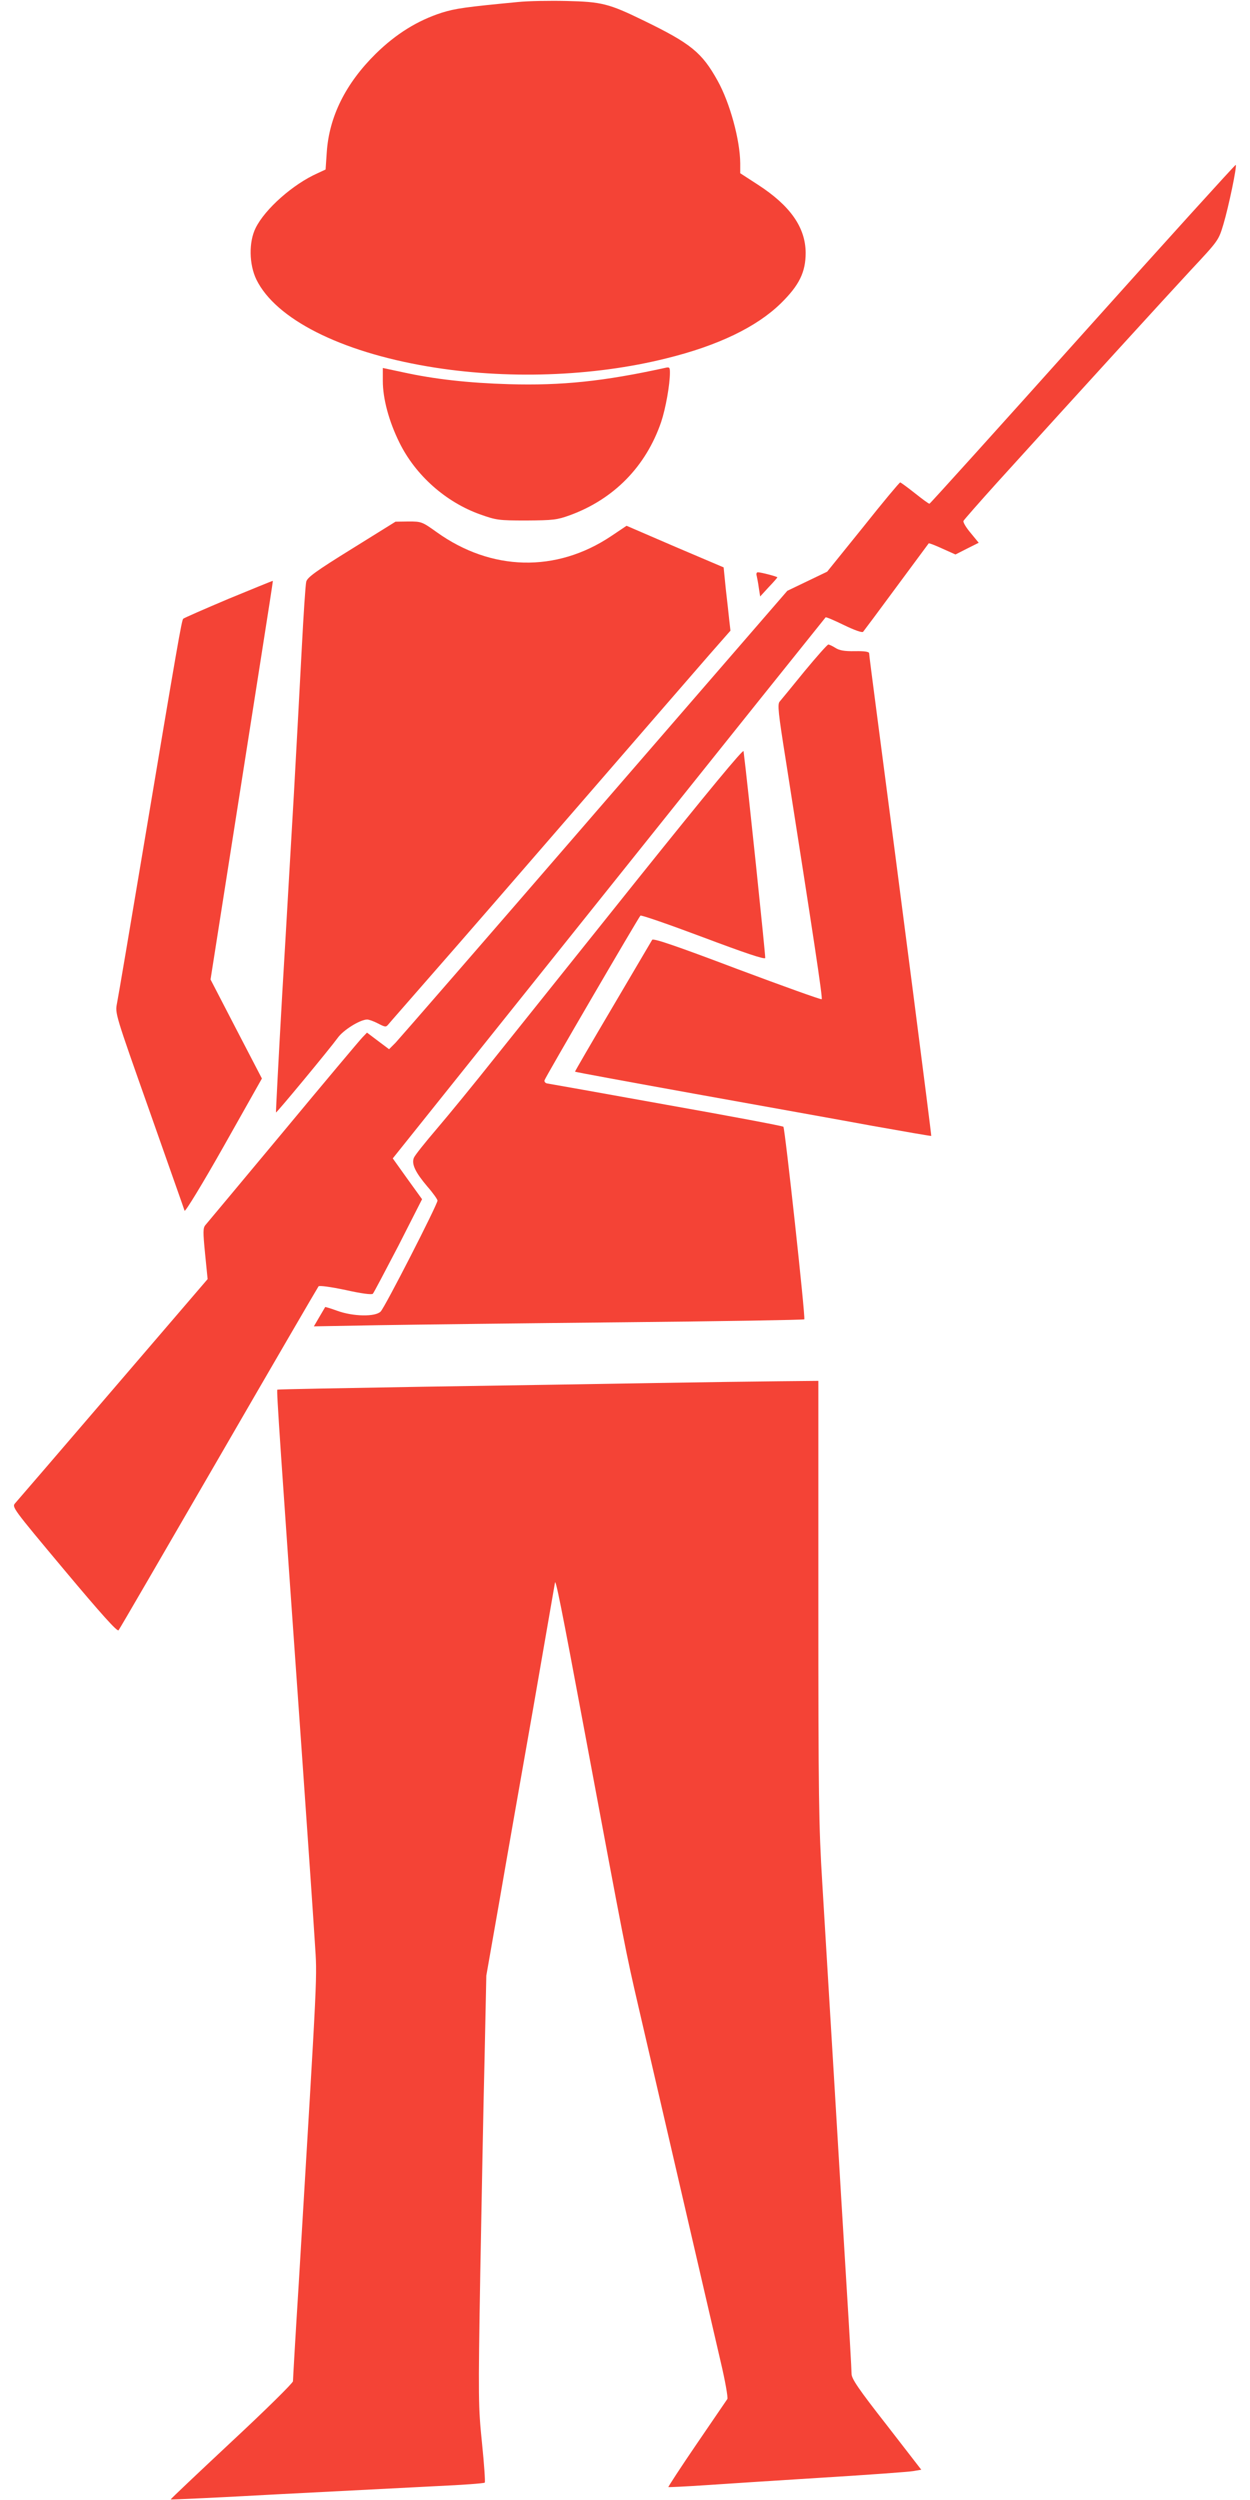 <?xml version="1.0" standalone="no"?>
<!DOCTYPE svg PUBLIC "-//W3C//DTD SVG 20010904//EN"
 "http://www.w3.org/TR/2001/REC-SVG-20010904/DTD/svg10.dtd">
<svg version="1.0" xmlns="http://www.w3.org/2000/svg"
 width="640pt" height="1280pt" viewBox="0 0 640 1280"
 preserveAspectRatio="xMidYMid meet">
<g transform="translate(0,1280) scale(0.1,-0.1)"
fill="#f44336" stroke="none">
<path d="M2655 12790 c-272 -26 -322 -33 -393 -55 -124 -40 -234 -108 -338
-210 -155 -153 -239 -323 -251 -505 l-6 -88 -41 -19 c-126 -56 -269 -183 -317
-280 -36 -72 -34 -187 4 -265 99 -201 428 -368 876 -444 398 -68 846 -53 1222
41 265 65 463 161 586 281 95 93 128 160 128 260 -1 130 -79 241 -244 348
l-91 59 0 51 c-1 120 -53 310 -116 423 -80 144 -136 190 -379 308 -178 87
-216 96 -395 100 -85 2 -195 0 -245 -5z"/>
<path d="M5544 11091 c-428 -478 -782 -870 -785 -870 -4 -1 -37 24 -75 54 -38
30 -72 55 -75 55 -4 0 -90 -103 -190 -229 l-184 -228 -102 -49 -102 -49 -987
-1140 c-542 -627 -1001 -1155 -1019 -1174 l-33 -33 -56 42 -57 43 -23 -24
c-13 -13 -196 -231 -406 -484 -211 -253 -390 -468 -398 -477 -13 -15 -13 -35
-2 -147 l13 -130 -483 -563 c-266 -310 -491 -572 -502 -584 -18 -20 -15 -24
251 -342 190 -227 272 -318 278 -309 6 7 236 404 513 882 277 479 507 874 511
879 5 5 63 -3 139 -19 80 -18 134 -25 139 -19 5 5 63 116 131 246 l121 238
-75 104 -75 105 1106 1383 c608 761 1108 1385 1110 1387 2 3 44 -15 93 -39 56
-27 93 -40 99 -35 5 6 82 109 171 230 89 121 164 221 165 223 2 2 33 -10 70
-27 l67 -30 59 30 60 30 -41 50 c-23 27 -40 55 -37 62 3 6 81 95 173 197 446
492 863 949 991 1087 142 152 142 152 167 235 27 91 70 297 63 304 -2 2 -355
-387 -783 -865z"/>
<path d="M1960 10850 c0 -91 31 -207 85 -316 82 -167 237 -305 414 -368 82
-29 93 -31 236 -31 138 1 156 3 223 27 226 83 389 250 467 477 23 69 45 191
45 253 0 28 -2 30 -27 24 -311 -68 -525 -91 -798 -83 -207 6 -383 26 -542 61
l-103 22 0 -66z"/>
<path d="M1800 9989 c-184 -114 -226 -145 -232 -167 -4 -15 -14 -169 -23 -342
-9 -173 -27 -506 -40 -740 -14 -234 -40 -697 -60 -1029 -19 -333 -33 -606 -32
-607 3 -3 277 328 316 382 28 40 115 94 151 94 9 0 34 -9 55 -20 39 -20 41
-20 55 -3 8 10 110 126 225 258 116 132 458 526 760 875 302 349 598 690 657
758 l108 123 -6 52 c-3 29 -11 102 -18 162 l-11 110 -249 106 -248 107 -79
-53 c-281 -188 -614 -180 -894 21 -74 53 -78 54 -143 54 l-67 -1 -225 -140z"/>
<path d="M3874 9853 c2 -10 8 -38 11 -62 l7 -45 44 48 c24 25 44 48 44 50 0 4
-84 26 -100 26 -6 0 -9 -8 -6 -17z"/>
<path d="M1170 9734 c-123 -52 -228 -98 -232 -102 -8 -8 -30 -135 -203 -1167
-69 -412 -130 -773 -136 -802 -10 -52 -10 -52 166 -550 96 -274 178 -504 180
-512 3 -8 92 138 201 331 l195 346 -132 254 -131 253 102 650 c56 358 128 816
160 1020 32 203 58 370 57 371 -1 1 -103 -41 -227 -92z"/>
<path d="M4119 9363 c-62 -76 -119 -146 -127 -155 -12 -14 -8 -54 32 -305 140
-893 189 -1214 183 -1219 -3 -3 -198 67 -433 155 -322 122 -430 158 -435 149
-4 -7 -95 -161 -202 -343 -107 -181 -194 -331 -193 -332 2 -2 279 -53 617
-114 338 -61 747 -134 909 -164 162 -29 296 -52 298 -51 2 3 -155 1220 -283
2195 -19 145 -35 269 -35 276 0 8 -21 12 -73 11 -54 -1 -80 4 -100 17 -14 9
-31 17 -36 17 -5 0 -60 -62 -122 -137z"/>
<path d="M3269 8304 c-294 -368 -623 -779 -731 -914 -107 -135 -243 -301 -302
-370 -59 -69 -112 -135 -117 -148 -13 -32 8 -75 69 -147 29 -33 52 -66 52 -72
0 -20 -269 -546 -291 -568 -27 -28 -141 -26 -223 4 -33 12 -60 20 -61 19 -1
-2 -15 -25 -30 -51 l-28 -48 334 6 c184 3 748 10 1253 15 505 5 921 12 924 15
7 6 -99 978 -107 986 -3 4 -274 55 -601 113 -327 59 -602 108 -610 109 -8 2
-14 9 -12 16 2 12 478 828 491 843 4 4 148 -46 321 -111 210 -79 316 -115 318
-106 2 9 -90 894 -111 1059 -1 13 -182 -206 -538 -650z"/>
<path d="M3355 5719 c-242 -4 -775 -13 -1185 -19 -410 -7 -747 -13 -750 -15
-5 -3 13 -267 130 -1925 28 -399 56 -806 62 -905 12 -194 17 -85 -82 -1740
-17 -269 -30 -497 -30 -507 0 -9 -141 -148 -314 -309 -173 -162 -314 -295
-312 -296 1 -2 254 10 562 27 307 16 667 34 799 41 132 6 243 14 247 18 3 3
-3 94 -14 201 -19 188 -20 219 -9 870 7 371 16 866 22 1100 l9 425 65 370 c35
204 114 653 175 999 60 345 110 633 111 640 2 35 31 -110 154 -769 205 -1098
209 -1120 274 -1400 61 -264 346 -1493 421 -1818 23 -97 38 -183 34 -190 -4
-6 -75 -110 -157 -230 -82 -120 -147 -220 -145 -221 1 -1 89 3 193 10 105 7
377 25 605 39 228 14 433 29 456 33 l41 7 -178 230 c-144 184 -179 236 -179
261 0 17 -11 215 -25 440 -14 225 -43 710 -65 1079 -22 369 -49 816 -60 995
-18 291 -20 441 -20 1448 l0 1122 -197 -2 c-109 -1 -396 -5 -638 -9z"/>
</g>
</svg>
